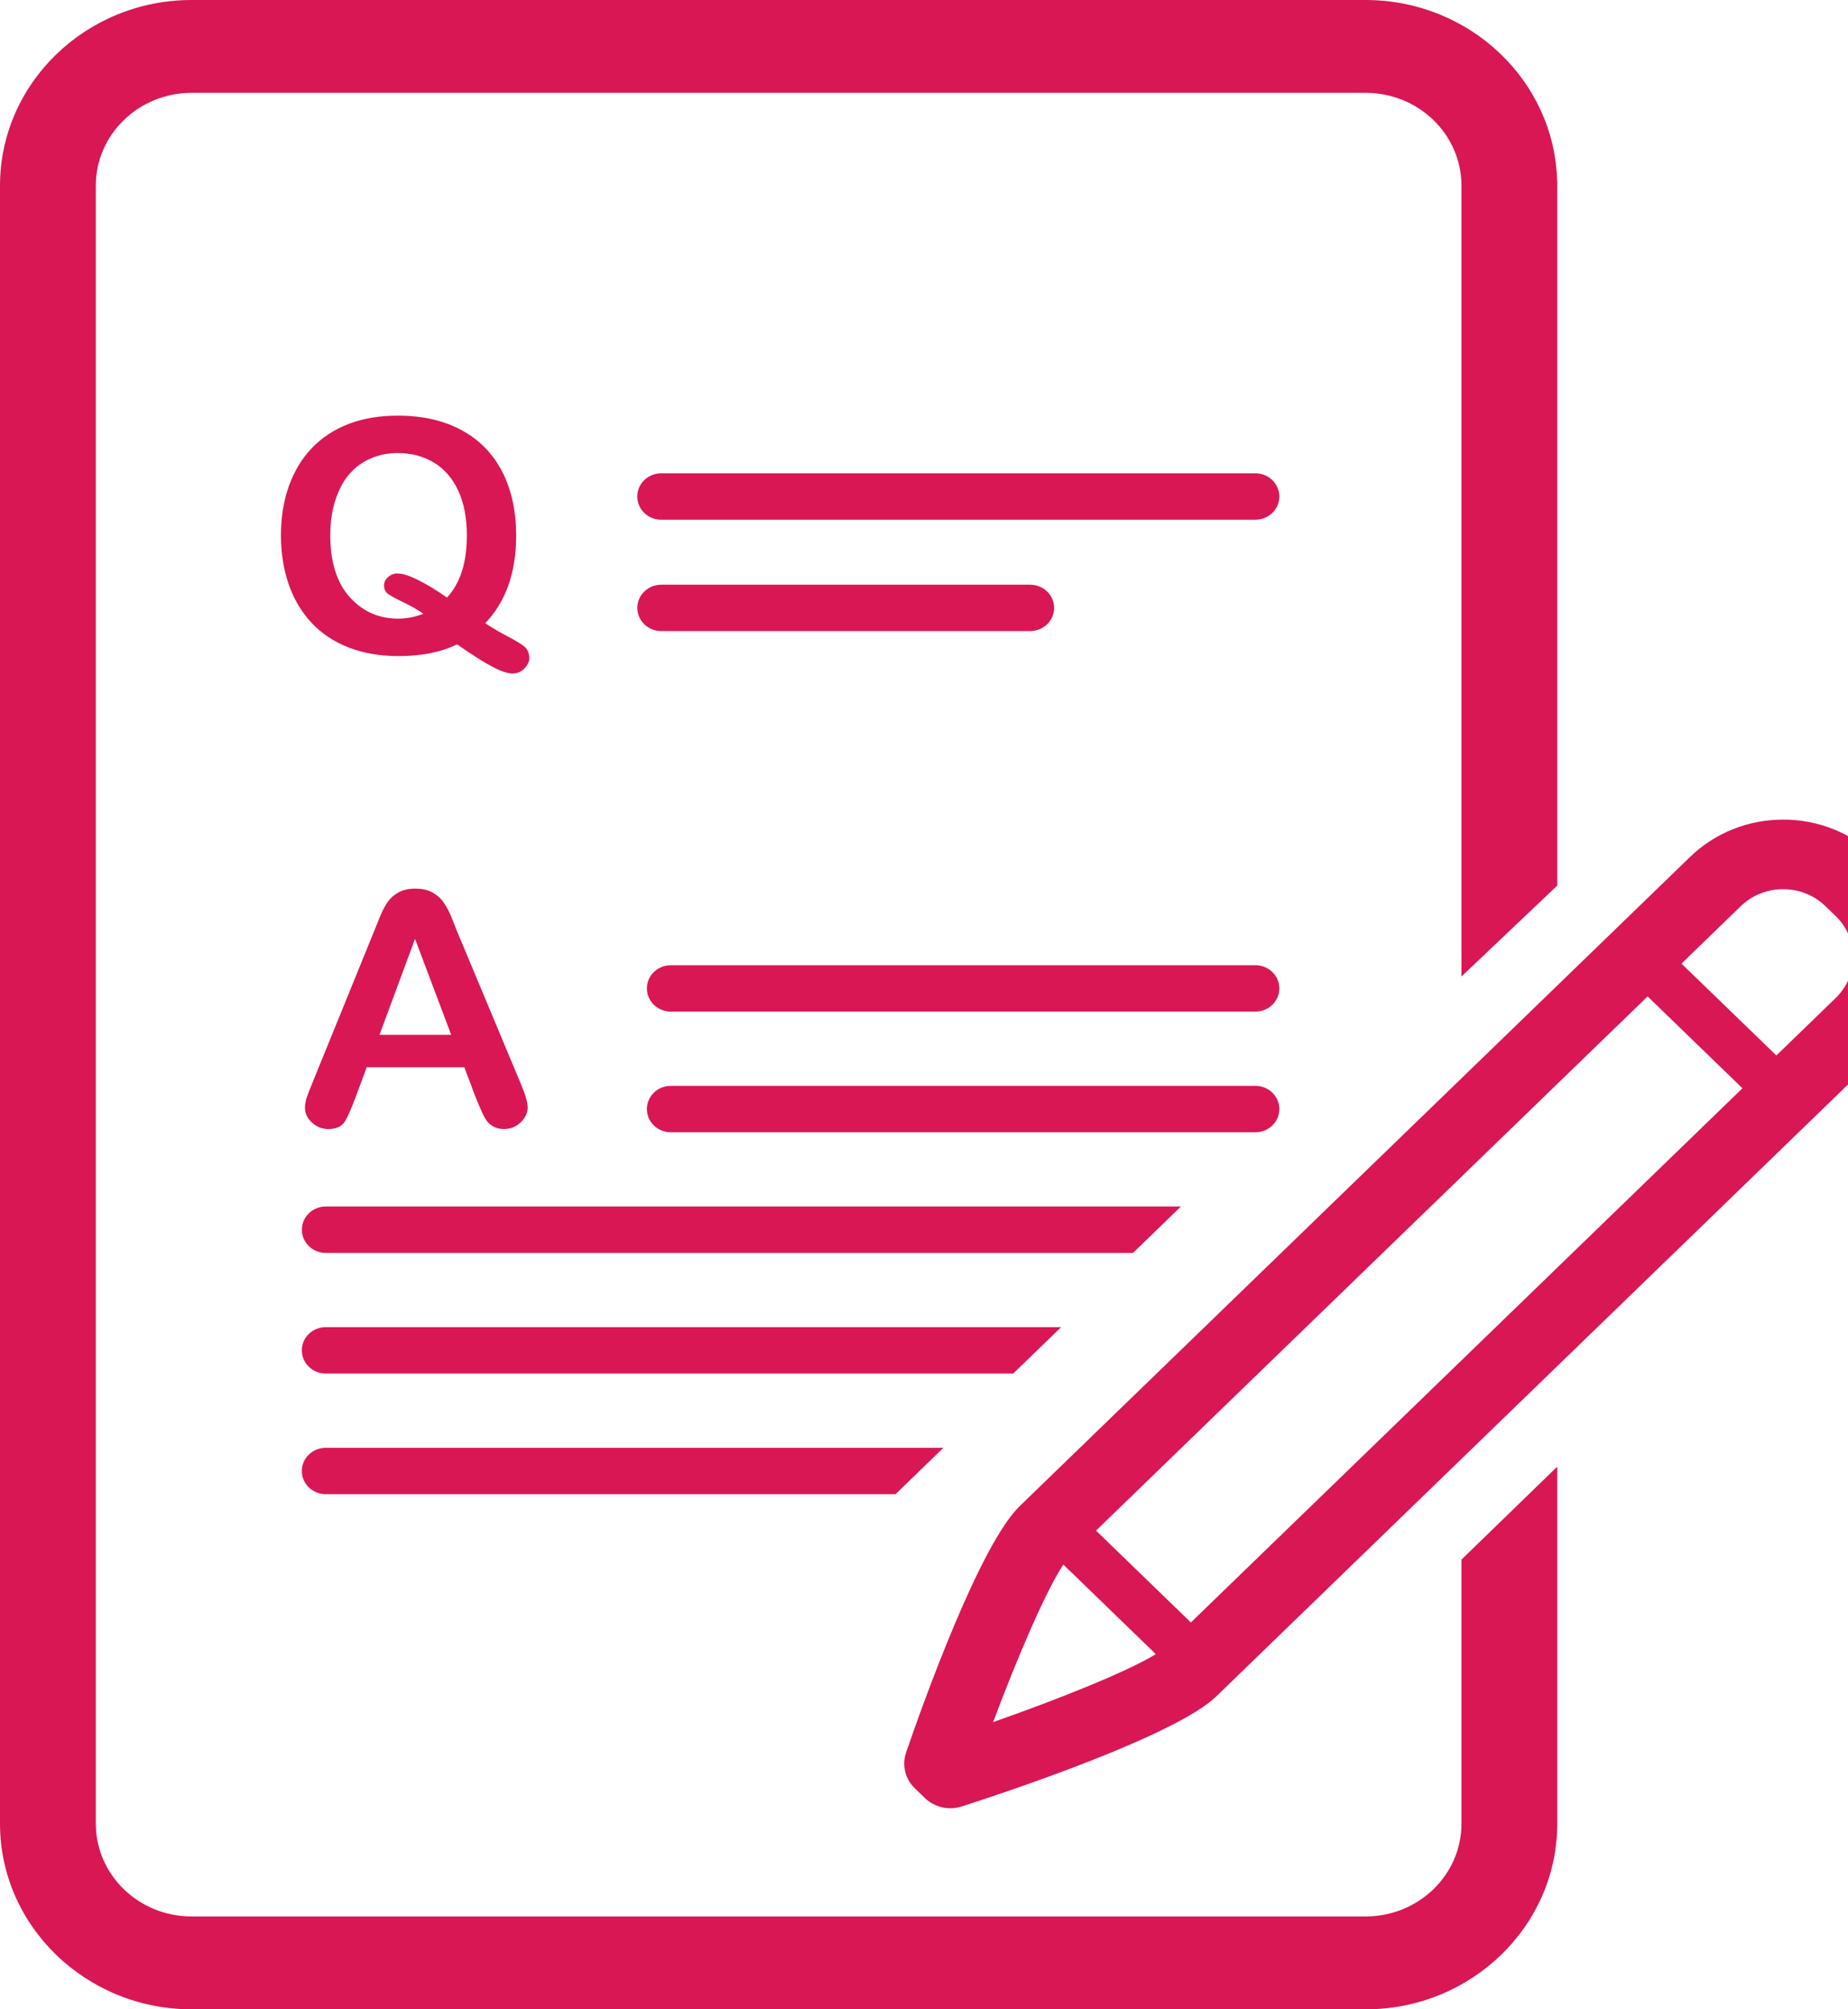 <svg width="46" height="50" viewBox="0 0 46 50" fill="none" xmlns="http://www.w3.org/2000/svg">
<g id="Group">
<path id="Vector" d="M33.992 0C36.577 0 38.687 2 38.759 4.486L38.763 4.484V22.037L36.378 24.3V4.62C36.378 3.345 35.31 2.31 33.992 2.31H4.771C3.453 2.31 2.385 3.345 2.385 4.62V45.38C2.385 46.656 3.453 47.69 4.771 47.69H33.992C35.31 47.69 36.378 46.656 36.378 45.38V38.81L38.763 36.496V45.382C38.763 47.929 36.623 50.001 33.993 50.001H4.77C2.14 50 0 47.928 0 45.381V4.62C0 2.072 2.14 0 4.77 0H33.992ZM44.385 20.395C45.261 20.395 46.085 20.725 46.705 21.325L46.958 21.57C48.236 22.808 48.236 24.823 46.958 26.06L30.276 42.213C29.273 43.183 25.171 44.556 23.938 44.953C23.845 44.983 23.75 44.997 23.655 44.997C23.422 44.997 23.193 44.909 23.023 44.744L22.77 44.499C22.53 44.267 22.447 43.924 22.553 43.613C22.963 42.419 24.381 38.448 25.384 37.477L42.066 21.327C42.686 20.727 43.509 20.396 44.386 20.396L44.385 20.395ZM26.468 38.933C26.036 39.587 25.336 41.21 24.72 42.854C26.419 42.258 28.095 41.58 28.77 41.162L26.468 38.933ZM41.012 24.795L27.282 38.088L29.643 40.374L43.373 27.081L41.012 24.795ZM23.483 36.028L22.291 37.182H8.11C7.78 37.182 7.513 36.924 7.513 36.605C7.513 36.286 7.78 36.028 8.109 36.028H23.482H23.483ZM26.413 33.025L25.221 34.18H8.11C7.78 34.18 7.513 33.922 7.513 33.603C7.513 33.283 7.78 33.025 8.109 33.025H26.413ZM29.395 30.023L28.203 31.178H8.11C7.781 31.178 7.514 30.919 7.514 30.601C7.514 30.281 7.781 30.023 8.11 30.023H29.395ZM31.249 27.021C31.579 27.021 31.845 27.279 31.845 27.598C31.845 27.918 31.578 28.176 31.249 28.176H16.698C16.368 28.176 16.102 27.917 16.102 27.598C16.102 27.279 16.369 27.021 16.698 27.021H31.249ZM10.339 22.113C10.507 22.113 10.648 22.144 10.761 22.206C10.873 22.268 10.964 22.347 11.034 22.445C11.103 22.542 11.161 22.646 11.209 22.758C11.257 22.87 11.317 23.019 11.39 23.206L12.952 26.94C13.074 27.224 13.135 27.43 13.135 27.56C13.135 27.693 13.077 27.816 12.962 27.928C12.846 28.04 12.707 28.095 12.544 28.095C12.449 28.095 12.367 28.076 12.3 28.043C12.232 28.01 12.174 27.963 12.128 27.906C12.082 27.849 12.033 27.756 11.98 27.638C11.926 27.521 11.881 27.403 11.843 27.314L11.558 26.559H9.128L8.842 27.329C8.732 27.619 8.636 27.843 8.557 27.945C8.478 28.045 8.349 28.096 8.17 28.096C8.018 28.096 7.883 28.042 7.766 27.935C7.649 27.827 7.591 27.705 7.591 27.568C7.591 27.488 7.605 27.407 7.631 27.323C7.659 27.239 7.704 27.122 7.766 26.972L9.295 23.214L9.394 22.969L9.452 22.825C9.513 22.675 9.578 22.548 9.648 22.448C9.717 22.348 9.808 22.268 9.921 22.206C10.034 22.144 10.173 22.113 10.339 22.113ZM44.385 22.127C43.987 22.127 43.613 22.277 43.331 22.55L41.855 23.979L44.217 26.265L45.692 24.836C45.974 24.563 46.129 24.201 46.129 23.816C46.129 23.43 45.974 23.067 45.692 22.795L45.439 22.549C45.158 22.277 44.783 22.127 44.385 22.127ZM10.331 23.363L9.446 25.751H11.231L10.331 23.363ZM31.249 24.019C31.579 24.019 31.845 24.277 31.845 24.596C31.845 24.915 31.578 25.173 31.249 25.173H16.698C16.368 25.173 16.102 24.915 16.102 24.596C16.102 24.277 16.369 24.019 16.698 24.019H31.249ZM9.9 10.343C10.52 10.343 11.052 10.465 11.496 10.708C11.941 10.951 12.277 11.298 12.506 11.746C12.734 12.195 12.848 12.722 12.848 13.326C12.848 14.246 12.591 14.973 12.078 15.509C12.254 15.625 12.447 15.738 12.656 15.847C12.866 15.956 13.004 16.043 13.072 16.107C13.14 16.172 13.174 16.263 13.174 16.382C13.174 16.466 13.134 16.55 13.054 16.634C12.974 16.718 12.876 16.76 12.762 16.76C12.67 16.76 12.558 16.731 12.426 16.674C12.294 16.616 12.139 16.532 11.961 16.421C11.783 16.311 11.588 16.181 11.376 16.034C10.982 16.229 10.498 16.326 9.925 16.326C9.46 16.326 9.044 16.255 8.675 16.111C8.307 15.968 7.998 15.761 7.748 15.491C7.498 15.221 7.31 14.901 7.183 14.531C7.057 14.16 6.993 13.756 6.993 13.319C6.993 12.874 7.06 12.466 7.191 12.095C7.323 11.725 7.514 11.409 7.764 11.148C8.014 10.888 8.319 10.688 8.677 10.55C9.036 10.412 9.444 10.343 9.9 10.343ZM25.642 14.55C25.972 14.55 26.239 14.808 26.239 15.127C26.239 15.446 25.972 15.704 25.642 15.704H16.46C16.131 15.704 15.864 15.446 15.864 15.127C15.864 14.808 16.131 14.55 16.46 14.55H25.642ZM9.901 11.274C9.659 11.274 9.436 11.318 9.231 11.407C9.025 11.495 8.849 11.623 8.701 11.791C8.553 11.96 8.436 12.175 8.351 12.437C8.264 12.699 8.221 12.993 8.221 13.319C8.221 13.985 8.382 14.497 8.703 14.856C9.023 15.216 9.428 15.395 9.918 15.395C10.118 15.395 10.325 15.355 10.538 15.273C10.409 15.181 10.25 15.088 10.058 14.996C9.867 14.904 9.735 14.833 9.665 14.783C9.595 14.733 9.559 14.663 9.559 14.57C9.559 14.491 9.593 14.421 9.661 14.36C9.729 14.3 9.803 14.27 9.885 14.27C10.132 14.27 10.547 14.47 11.128 14.87C11.297 14.683 11.421 14.462 11.501 14.207C11.581 13.952 11.621 13.656 11.621 13.319C11.621 12.895 11.551 12.529 11.41 12.218C11.268 11.908 11.067 11.672 10.804 11.513C10.542 11.354 10.241 11.274 9.901 11.274ZM31.249 11.778C31.579 11.778 31.845 12.037 31.845 12.356C31.845 12.675 31.578 12.933 31.249 12.933H16.459C16.13 12.933 15.863 12.675 15.863 12.356C15.863 12.036 16.13 11.778 16.459 11.778H31.249Z" fill="#D91754"/>
</g>
</svg>
